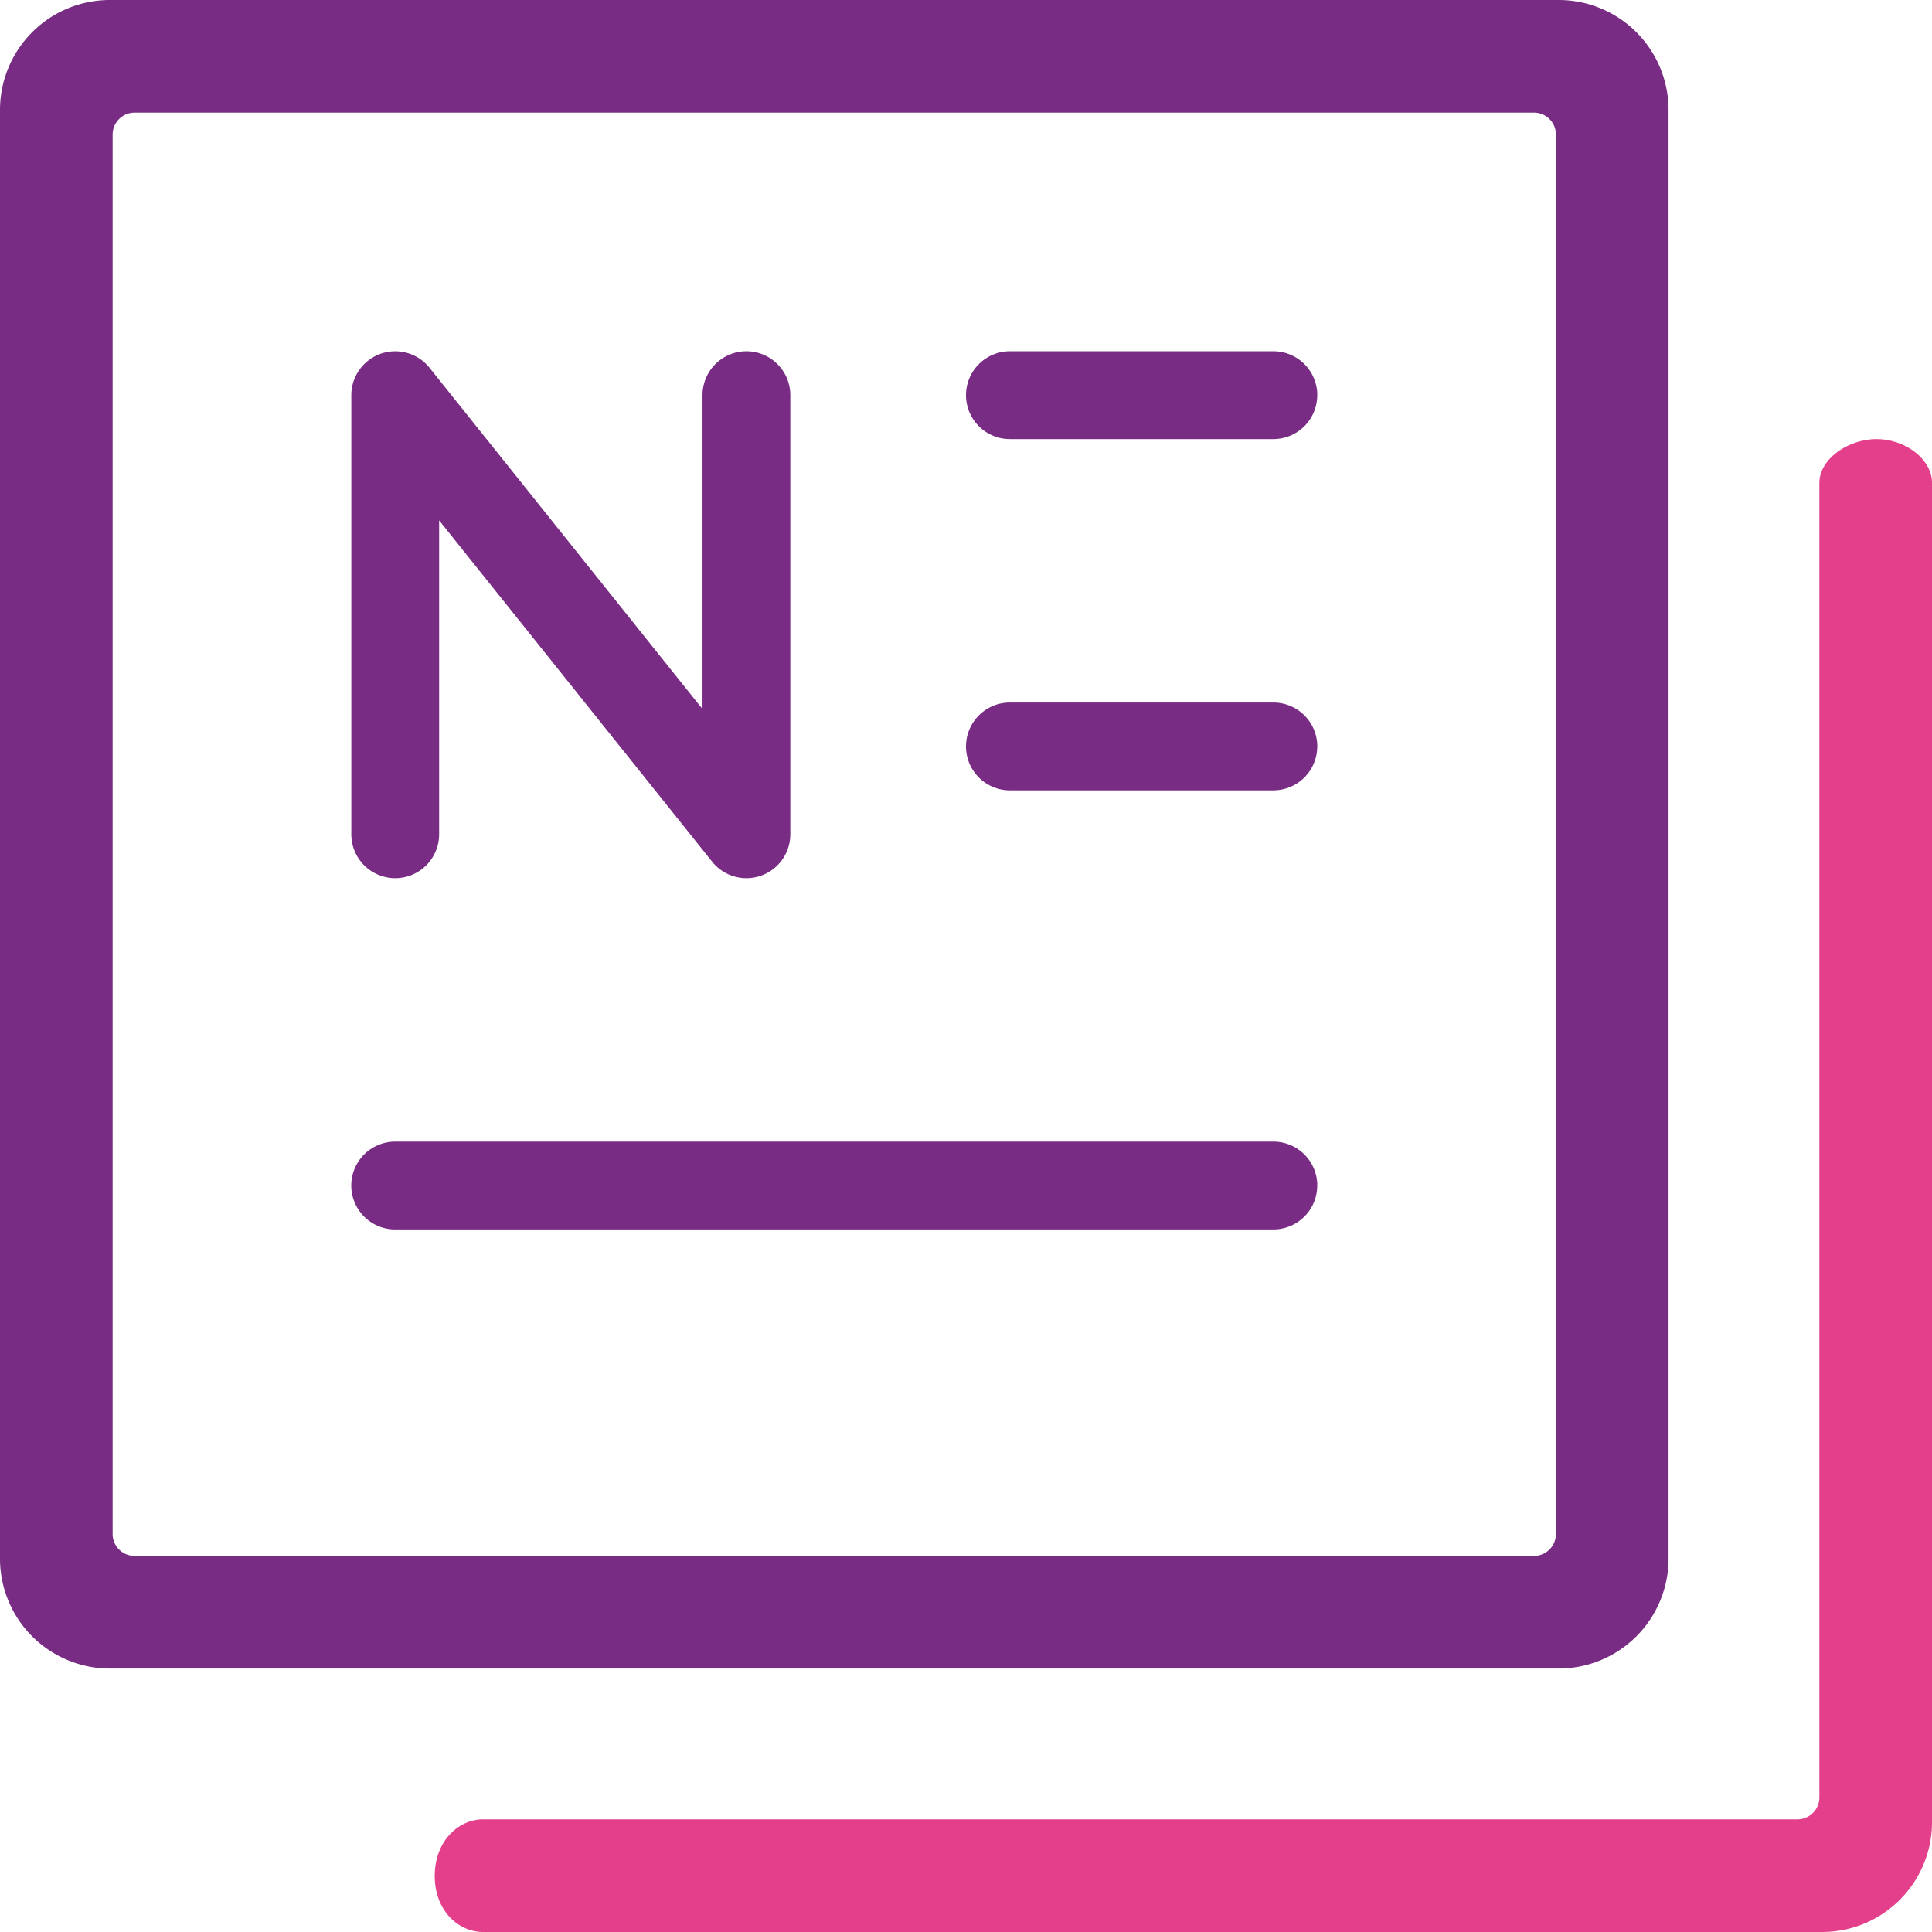 <svg xmlns="http://www.w3.org/2000/svg" width="155.724" height="155.724" viewBox="0 0 155.724 155.724">
  <g id="组_48" data-name="组 48" transform="translate(-1251.923 -603.002)">
    <path id="_24gl-newspapers" data-name="24gl-newspapers" d="M189.543,198.391H81.6c-1.955,0-3.892-1.688-3.892-4.517s1.937-4.561,3.892-4.561H187.543a1.77,1.77,0,0,0,1.77-1.77V81.6c0-1.955,2.342-3.539,4.612-3.539s4.467,1.585,4.467,3.539V189.543a8.858,8.858,0,0,1-8.848,8.848Z" transform="translate(1209.256 560.335)" fill="#e43f8b"/>
    <path id="_24gl-newspapers-2" data-name="24gl-newspapers" d="M177.156,168.308V51.515a8.858,8.858,0,0,0-8.848-8.848H51.515a8.858,8.858,0,0,0-8.848,8.848V168.308a8.858,8.858,0,0,0,8.848,8.848H168.308A8.858,8.858,0,0,0,177.156,168.308ZM166.308,51.745a1.77,1.77,0,0,1,1.77,1.77V166.308a1.77,1.77,0,0,1-1.77,1.77H53.515a1.77,1.77,0,0,1-1.77-1.77V53.515a1.77,1.77,0,0,1,1.77-1.77Zm-17.465,86.479a3.539,3.539,0,0,0-3.539-3.539H74.519a3.539,3.539,0,1,0,0,7.078H145.3a3.539,3.539,0,0,0,3.539-3.539Zm0-35.392a3.539,3.539,0,0,0-3.539-3.539H124.068a3.539,3.539,0,0,0,0,7.078H145.3a3.539,3.539,0,0,0,3.539-3.539Zm0-28.313A3.539,3.539,0,0,0,145.3,70.98H124.068a3.539,3.539,0,0,0,0,7.078H145.3a3.539,3.539,0,0,0,3.539-3.539ZM104,113.251a3.539,3.539,0,0,0,2.368-3.34V74.519a3.539,3.539,0,0,0-7.078,0v25.3L77.284,72.307a3.539,3.539,0,0,0-6.3,2.212v35.392a3.539,3.539,0,0,0,7.078,0v-25.3l22.009,27.515A3.539,3.539,0,0,0,104,113.252Z" transform="translate(1209.256 560.335)" fill="#782c83"/>
  </g>
</svg>
